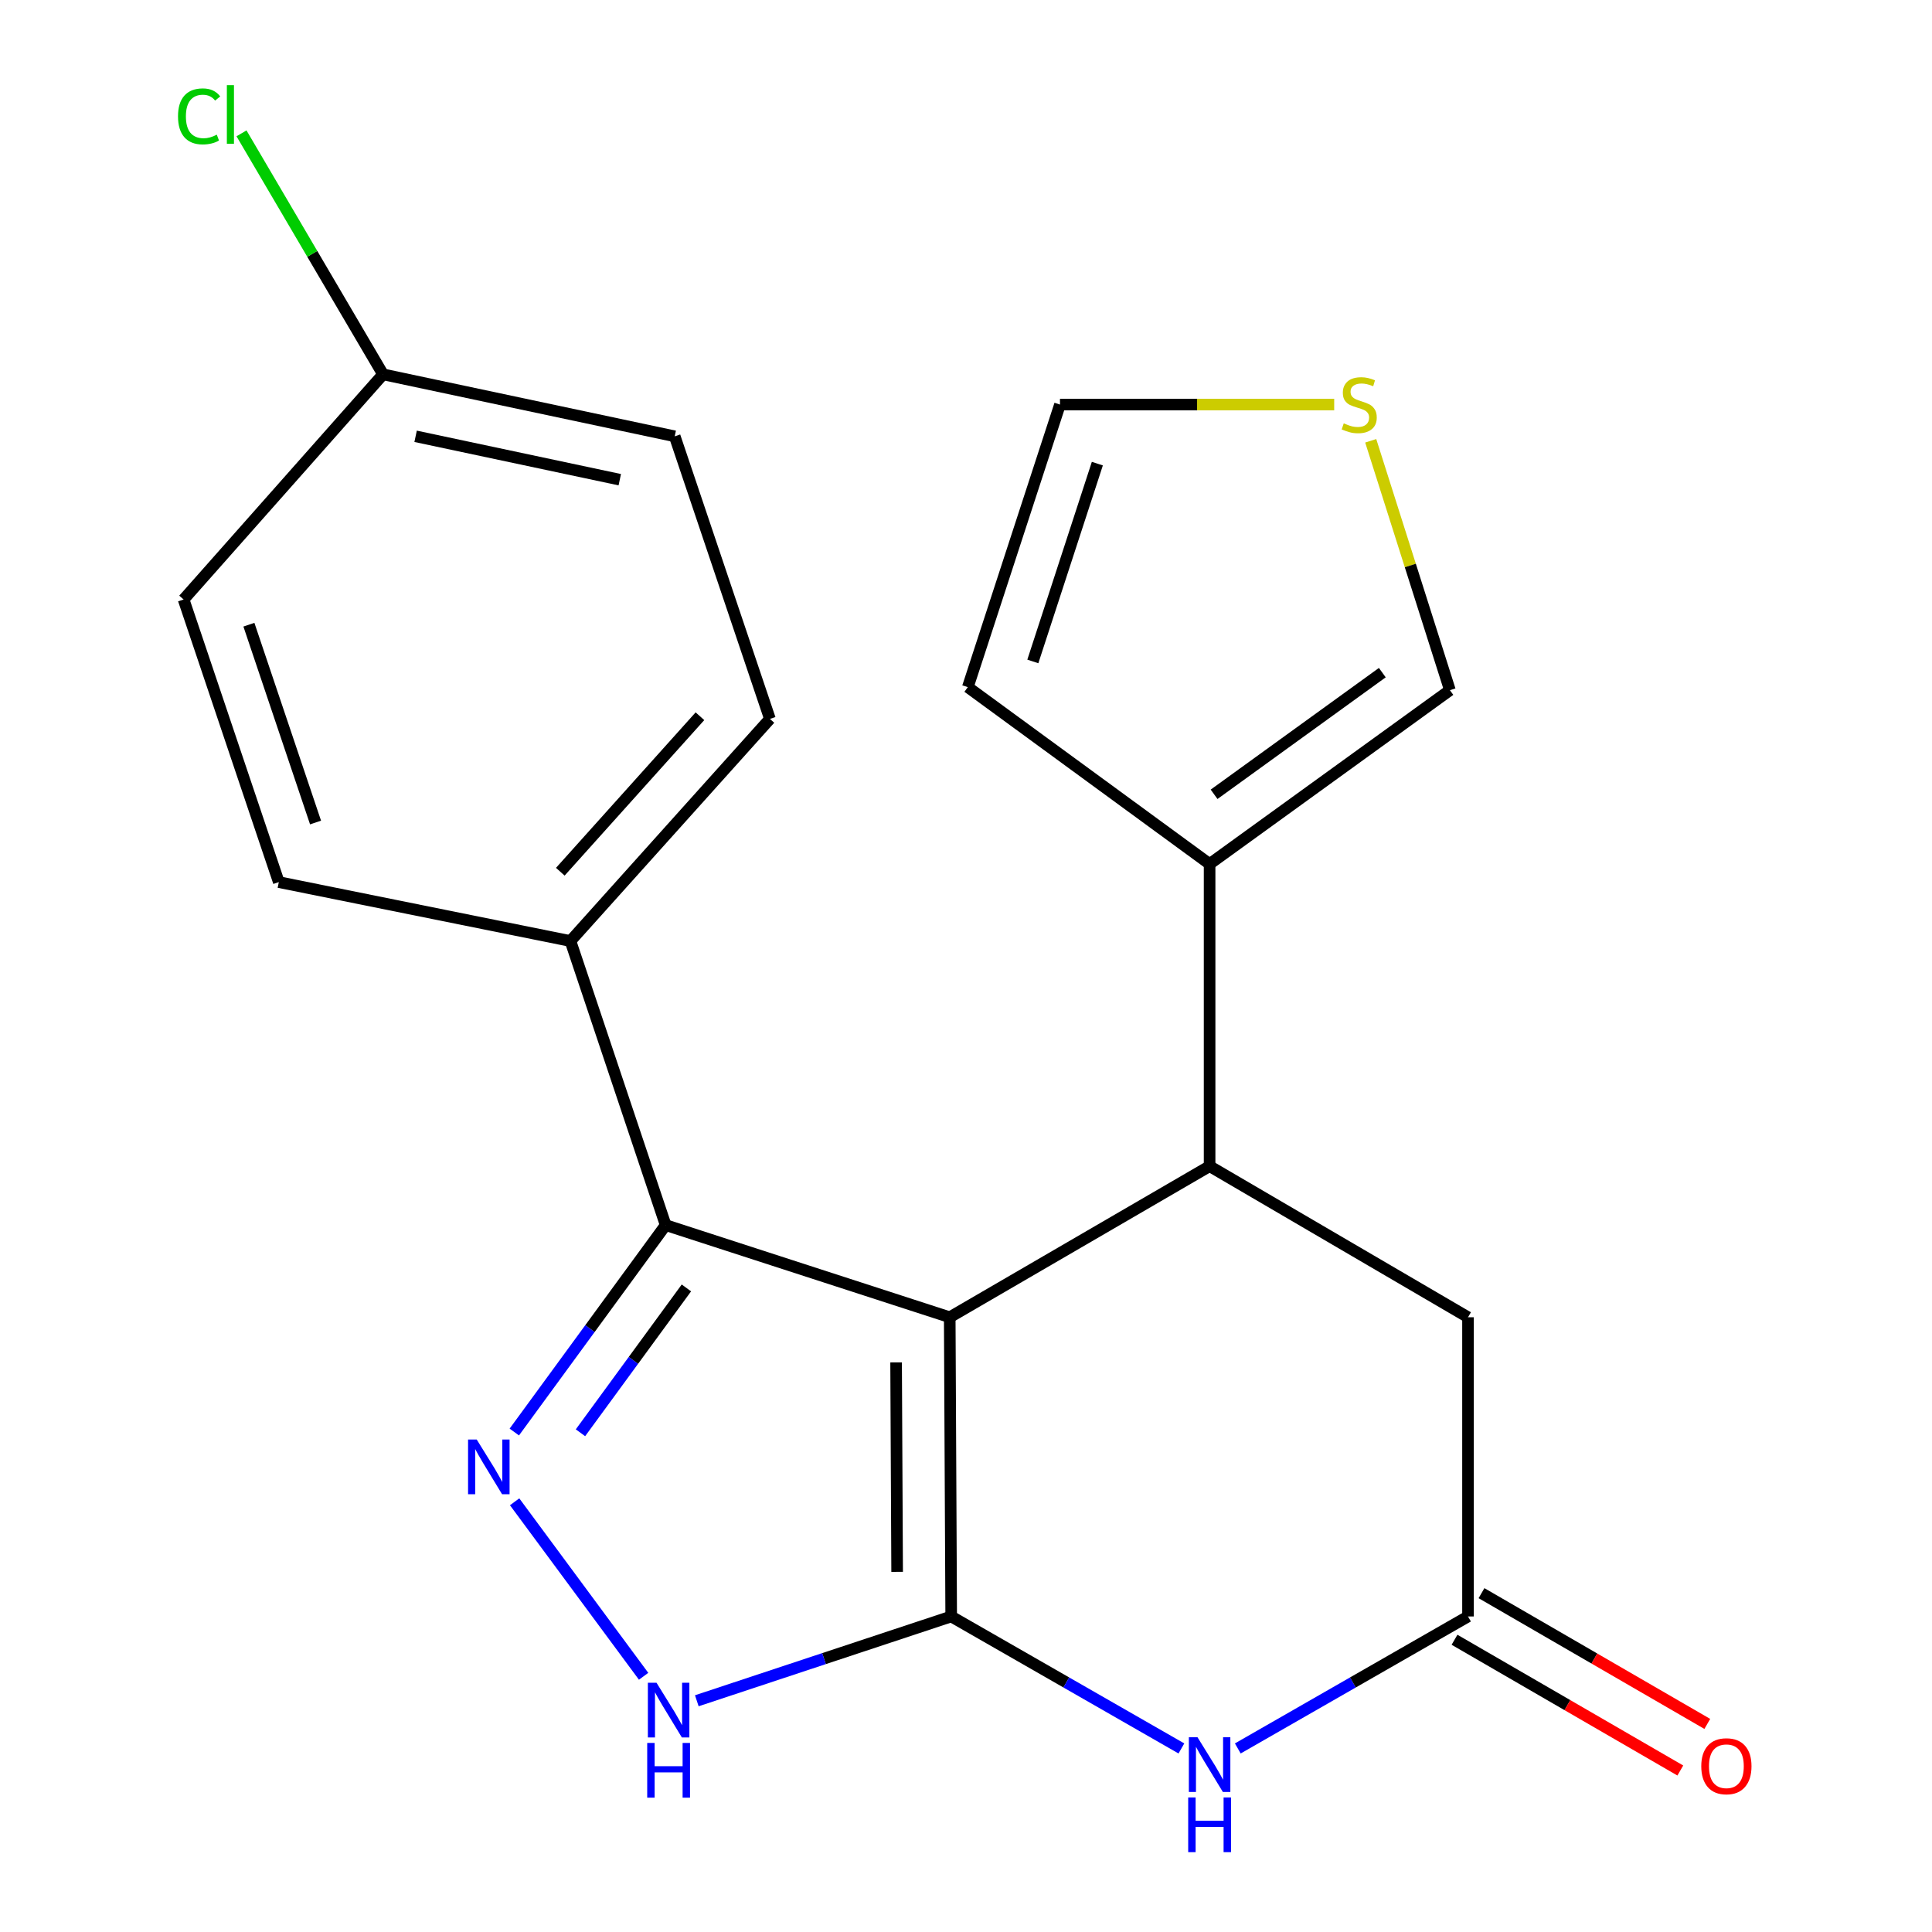 <?xml version='1.0' encoding='iso-8859-1'?>
<svg version='1.1' baseProfile='full'
              xmlns='http://www.w3.org/2000/svg'
                      xmlns:rdkit='http://www.rdkit.org/xml'
                      xmlns:xlink='http://www.w3.org/1999/xlink'
                  xml:space='preserve'
width='1000px' height='1000px' viewBox='0 0 1000 1000'>
<!-- END OF HEADER -->
<rect style='opacity:1.0;fill:#FFFFFF;stroke:none' width='1000' height='1000' x='0' y='0'> </rect>
<path class='bond-0' d='M 491.577,681.809 L 492.336,836.678' style='fill:none;fill-rule:evenodd;stroke:#000000;stroke-width:6px;stroke-linecap:butt;stroke-linejoin:miter;stroke-opacity:1' />
<path class='bond-0' d='M 463.823,705.175 L 464.354,813.584' style='fill:none;fill-rule:evenodd;stroke:#000000;stroke-width:6px;stroke-linecap:butt;stroke-linejoin:miter;stroke-opacity:1' />
<path class='bond-2' d='M 491.577,681.809 L 344.542,634.108' style='fill:none;fill-rule:evenodd;stroke:#000000;stroke-width:6px;stroke-linecap:butt;stroke-linejoin:miter;stroke-opacity:1' />
<path class='bond-4' d='M 491.577,681.809 L 626.087,603.608' style='fill:none;fill-rule:evenodd;stroke:#000000;stroke-width:6px;stroke-linecap:butt;stroke-linejoin:miter;stroke-opacity:1' />
<path class='bond-3' d='M 492.336,836.678 L 551.914,870.836' style='fill:none;fill-rule:evenodd;stroke:#000000;stroke-width:6px;stroke-linecap:butt;stroke-linejoin:miter;stroke-opacity:1' />
<path class='bond-3' d='M 551.914,870.836 L 611.493,904.994' style='fill:none;fill-rule:evenodd;stroke:#0000FF;stroke-width:6px;stroke-linecap:butt;stroke-linejoin:miter;stroke-opacity:1' />
<path class='bond-5' d='M 492.336,836.678 L 426.501,858.497' style='fill:none;fill-rule:evenodd;stroke:#000000;stroke-width:6px;stroke-linecap:butt;stroke-linejoin:miter;stroke-opacity:1' />
<path class='bond-5' d='M 426.501,858.497 L 360.667,880.316' style='fill:none;fill-rule:evenodd;stroke:#0000FF;stroke-width:6px;stroke-linecap:butt;stroke-linejoin:miter;stroke-opacity:1' />
<path class='bond-1' d='M 266.203,741.215 L 305.373,687.661' style='fill:none;fill-rule:evenodd;stroke:#0000FF;stroke-width:6px;stroke-linecap:butt;stroke-linejoin:miter;stroke-opacity:1' />
<path class='bond-1' d='M 305.373,687.661 L 344.542,634.108' style='fill:none;fill-rule:evenodd;stroke:#000000;stroke-width:6px;stroke-linecap:butt;stroke-linejoin:miter;stroke-opacity:1' />
<path class='bond-1' d='M 300.447,741.601 L 327.866,704.113' style='fill:none;fill-rule:evenodd;stroke:#0000FF;stroke-width:6px;stroke-linecap:butt;stroke-linejoin:miter;stroke-opacity:1' />
<path class='bond-1' d='M 327.866,704.113 L 355.285,666.626' style='fill:none;fill-rule:evenodd;stroke:#000000;stroke-width:6px;stroke-linecap:butt;stroke-linejoin:miter;stroke-opacity:1' />
<path class='bond-21' d='M 266.371,777.325 L 333.13,867.64' style='fill:none;fill-rule:evenodd;stroke:#0000FF;stroke-width:6px;stroke-linecap:butt;stroke-linejoin:miter;stroke-opacity:1' />
<path class='bond-9' d='M 344.542,634.108 L 295.262,487.073' style='fill:none;fill-rule:evenodd;stroke:#000000;stroke-width:6px;stroke-linecap:butt;stroke-linejoin:miter;stroke-opacity:1' />
<path class='bond-22' d='M 640.681,904.994 L 700.26,870.836' style='fill:none;fill-rule:evenodd;stroke:#0000FF;stroke-width:6px;stroke-linecap:butt;stroke-linejoin:miter;stroke-opacity:1' />
<path class='bond-22' d='M 700.26,870.836 L 759.838,836.678' style='fill:none;fill-rule:evenodd;stroke:#000000;stroke-width:6px;stroke-linecap:butt;stroke-linejoin:miter;stroke-opacity:1' />
<path class='bond-7' d='M 626.087,603.608 L 626.087,447.206' style='fill:none;fill-rule:evenodd;stroke:#000000;stroke-width:6px;stroke-linecap:butt;stroke-linejoin:miter;stroke-opacity:1' />
<path class='bond-8' d='M 626.087,603.608 L 759.838,681.809' style='fill:none;fill-rule:evenodd;stroke:#000000;stroke-width:6px;stroke-linecap:butt;stroke-linejoin:miter;stroke-opacity:1' />
<path class='bond-6' d='M 759.838,836.678 L 759.838,681.809' style='fill:none;fill-rule:evenodd;stroke:#000000;stroke-width:6px;stroke-linecap:butt;stroke-linejoin:miter;stroke-opacity:1' />
<path class='bond-13' d='M 752.856,848.736 L 811.292,882.574' style='fill:none;fill-rule:evenodd;stroke:#000000;stroke-width:6px;stroke-linecap:butt;stroke-linejoin:miter;stroke-opacity:1' />
<path class='bond-13' d='M 811.292,882.574 L 869.728,916.413' style='fill:none;fill-rule:evenodd;stroke:#FF0000;stroke-width:6px;stroke-linecap:butt;stroke-linejoin:miter;stroke-opacity:1' />
<path class='bond-13' d='M 766.821,824.619 L 825.257,858.458' style='fill:none;fill-rule:evenodd;stroke:#000000;stroke-width:6px;stroke-linecap:butt;stroke-linejoin:miter;stroke-opacity:1' />
<path class='bond-13' d='M 825.257,858.458 L 883.693,892.296' style='fill:none;fill-rule:evenodd;stroke:#FF0000;stroke-width:6px;stroke-linecap:butt;stroke-linejoin:miter;stroke-opacity:1' />
<path class='bond-11' d='M 626.087,447.206 L 750.471,357.239' style='fill:none;fill-rule:evenodd;stroke:#000000;stroke-width:6px;stroke-linecap:butt;stroke-linejoin:miter;stroke-opacity:1' />
<path class='bond-11' d='M 628.412,411.13 L 715.481,348.153' style='fill:none;fill-rule:evenodd;stroke:#000000;stroke-width:6px;stroke-linecap:butt;stroke-linejoin:miter;stroke-opacity:1' />
<path class='bond-12' d='M 626.087,447.206 L 500.944,355.659' style='fill:none;fill-rule:evenodd;stroke:#000000;stroke-width:6px;stroke-linecap:butt;stroke-linejoin:miter;stroke-opacity:1' />
<path class='bond-15' d='M 295.262,487.073 L 398.513,372.102' style='fill:none;fill-rule:evenodd;stroke:#000000;stroke-width:6px;stroke-linecap:butt;stroke-linejoin:miter;stroke-opacity:1' />
<path class='bond-15' d='M 290.016,451.207 L 362.291,370.727' style='fill:none;fill-rule:evenodd;stroke:#000000;stroke-width:6px;stroke-linecap:butt;stroke-linejoin:miter;stroke-opacity:1' />
<path class='bond-16' d='M 295.262,487.073 L 144.31,456.573' style='fill:none;fill-rule:evenodd;stroke:#000000;stroke-width:6px;stroke-linecap:butt;stroke-linejoin:miter;stroke-opacity:1' />
<path class='bond-10' d='M 709.485,228.156 L 729.978,292.698' style='fill:none;fill-rule:evenodd;stroke:#CCCC00;stroke-width:6px;stroke-linecap:butt;stroke-linejoin:miter;stroke-opacity:1' />
<path class='bond-10' d='M 729.978,292.698 L 750.471,357.239' style='fill:none;fill-rule:evenodd;stroke:#000000;stroke-width:6px;stroke-linecap:butt;stroke-linejoin:miter;stroke-opacity:1' />
<path class='bond-23' d='M 690.577,209.399 L 619.611,209.399' style='fill:none;fill-rule:evenodd;stroke:#CCCC00;stroke-width:6px;stroke-linecap:butt;stroke-linejoin:miter;stroke-opacity:1' />
<path class='bond-23' d='M 619.611,209.399 L 548.645,209.399' style='fill:none;fill-rule:evenodd;stroke:#000000;stroke-width:6px;stroke-linecap:butt;stroke-linejoin:miter;stroke-opacity:1' />
<path class='bond-14' d='M 500.944,355.659 L 548.645,209.399' style='fill:none;fill-rule:evenodd;stroke:#000000;stroke-width:6px;stroke-linecap:butt;stroke-linejoin:miter;stroke-opacity:1' />
<path class='bond-14' d='M 534.594,342.361 L 567.984,239.979' style='fill:none;fill-rule:evenodd;stroke:#000000;stroke-width:6px;stroke-linecap:butt;stroke-linejoin:miter;stroke-opacity:1' />
<path class='bond-19' d='M 398.513,372.102 L 349.233,225.841' style='fill:none;fill-rule:evenodd;stroke:#000000;stroke-width:6px;stroke-linecap:butt;stroke-linejoin:miter;stroke-opacity:1' />
<path class='bond-18' d='M 144.31,456.573 L 95.03,310.296' style='fill:none;fill-rule:evenodd;stroke:#000000;stroke-width:6px;stroke-linecap:butt;stroke-linejoin:miter;stroke-opacity:1' />
<path class='bond-18' d='M 163.328,425.734 L 128.832,323.341' style='fill:none;fill-rule:evenodd;stroke:#000000;stroke-width:6px;stroke-linecap:butt;stroke-linejoin:miter;stroke-opacity:1' />
<path class='bond-17' d='M 198.266,193.762 L 95.03,310.296' style='fill:none;fill-rule:evenodd;stroke:#000000;stroke-width:6px;stroke-linecap:butt;stroke-linejoin:miter;stroke-opacity:1' />
<path class='bond-20' d='M 198.266,193.762 L 161.633,131.393' style='fill:none;fill-rule:evenodd;stroke:#000000;stroke-width:6px;stroke-linecap:butt;stroke-linejoin:miter;stroke-opacity:1' />
<path class='bond-20' d='M 161.633,131.393 L 125,69.024' style='fill:none;fill-rule:evenodd;stroke:#00CC00;stroke-width:6px;stroke-linecap:butt;stroke-linejoin:miter;stroke-opacity:1' />
<path class='bond-24' d='M 198.266,193.762 L 349.233,225.841' style='fill:none;fill-rule:evenodd;stroke:#000000;stroke-width:6px;stroke-linecap:butt;stroke-linejoin:miter;stroke-opacity:1' />
<path class='bond-24' d='M 215.119,225.833 L 320.796,248.288' style='fill:none;fill-rule:evenodd;stroke:#000000;stroke-width:6px;stroke-linecap:butt;stroke-linejoin:miter;stroke-opacity:1' />
<path  class='atom-2' d='M 246.751 745.091
L 256.031 760.091
Q 256.951 761.571, 258.431 764.251
Q 259.911 766.931, 259.991 767.091
L 259.991 745.091
L 263.751 745.091
L 263.751 773.411
L 259.871 773.411
L 249.911 757.011
Q 248.751 755.091, 247.511 752.891
Q 246.311 750.691, 245.951 750.011
L 245.951 773.411
L 242.271 773.411
L 242.271 745.091
L 246.751 745.091
' fill='#0000FF'/>
<path  class='atom-4' d='M 619.827 899.201
L 629.107 914.201
Q 630.027 915.681, 631.507 918.361
Q 632.987 921.041, 633.067 921.201
L 633.067 899.201
L 636.827 899.201
L 636.827 927.521
L 632.947 927.521
L 622.987 911.121
Q 621.827 909.201, 620.587 907.001
Q 619.387 904.801, 619.027 904.121
L 619.027 927.521
L 615.347 927.521
L 615.347 899.201
L 619.827 899.201
' fill='#0000FF'/>
<path  class='atom-4' d='M 615.007 930.353
L 618.847 930.353
L 618.847 942.393
L 633.327 942.393
L 633.327 930.353
L 637.167 930.353
L 637.167 958.673
L 633.327 958.673
L 633.327 945.593
L 618.847 945.593
L 618.847 958.673
L 615.007 958.673
L 615.007 930.353
' fill='#0000FF'/>
<path  class='atom-6' d='M 339.815 870.993
L 349.095 885.993
Q 350.015 887.473, 351.495 890.153
Q 352.975 892.833, 353.055 892.993
L 353.055 870.993
L 356.815 870.993
L 356.815 899.313
L 352.935 899.313
L 342.975 882.913
Q 341.815 880.993, 340.575 878.793
Q 339.375 876.593, 339.015 875.913
L 339.015 899.313
L 335.335 899.313
L 335.335 870.993
L 339.815 870.993
' fill='#0000FF'/>
<path  class='atom-6' d='M 334.995 902.145
L 338.835 902.145
L 338.835 914.185
L 353.315 914.185
L 353.315 902.145
L 357.155 902.145
L 357.155 930.465
L 353.315 930.465
L 353.315 917.385
L 338.835 917.385
L 338.835 930.465
L 334.995 930.465
L 334.995 902.145
' fill='#0000FF'/>
<path  class='atom-11' d='M 695.529 219.119
Q 695.849 219.239, 697.169 219.799
Q 698.489 220.359, 699.929 220.719
Q 701.409 221.039, 702.849 221.039
Q 705.529 221.039, 707.089 219.759
Q 708.649 218.439, 708.649 216.159
Q 708.649 214.599, 707.849 213.639
Q 707.089 212.679, 705.889 212.159
Q 704.689 211.639, 702.689 211.039
Q 700.169 210.279, 698.649 209.559
Q 697.169 208.839, 696.089 207.319
Q 695.049 205.799, 695.049 203.239
Q 695.049 199.679, 697.449 197.479
Q 699.889 195.279, 704.689 195.279
Q 707.969 195.279, 711.689 196.839
L 710.769 199.919
Q 707.369 198.519, 704.809 198.519
Q 702.049 198.519, 700.529 199.679
Q 699.009 200.799, 699.049 202.759
Q 699.049 204.279, 699.809 205.199
Q 700.609 206.119, 701.729 206.639
Q 702.889 207.159, 704.809 207.759
Q 707.369 208.559, 708.889 209.359
Q 710.409 210.159, 711.489 211.799
Q 712.609 213.399, 712.609 216.159
Q 712.609 220.079, 709.969 222.199
Q 707.369 224.279, 703.009 224.279
Q 700.489 224.279, 698.569 223.719
Q 696.689 223.199, 694.449 222.279
L 695.529 219.119
' fill='#CCCC00'/>
<path  class='atom-14' d='M 880.574 914.2
Q 880.574 907.4, 883.934 903.6
Q 887.294 899.8, 893.574 899.8
Q 899.854 899.8, 903.214 903.6
Q 906.574 907.4, 906.574 914.2
Q 906.574 921.08, 903.174 925
Q 899.774 928.88, 893.574 928.88
Q 887.334 928.88, 883.934 925
Q 880.574 921.12, 880.574 914.2
M 893.574 925.68
Q 897.894 925.68, 900.214 922.8
Q 902.574 919.88, 902.574 914.2
Q 902.574 908.64, 900.214 905.84
Q 897.894 903, 893.574 903
Q 889.254 903, 886.894 905.8
Q 884.574 908.6, 884.574 914.2
Q 884.574 919.92, 886.894 922.8
Q 889.254 925.68, 893.574 925.68
' fill='#FF0000'/>
<path  class='atom-21' d='M 92.14 60.232
Q 92.14 53.192, 95.42 49.512
Q 98.74 45.792, 105.02 45.792
Q 110.86 45.792, 113.98 49.912
L 111.34 52.072
Q 109.06 49.072, 105.02 49.072
Q 100.74 49.072, 98.46 51.952
Q 96.22 54.792, 96.22 60.232
Q 96.22 65.832, 98.54 68.712
Q 100.9 71.592, 105.46 71.592
Q 108.58 71.592, 112.22 69.712
L 113.34 72.712
Q 111.86 73.672, 109.62 74.232
Q 107.38 74.792, 104.9 74.792
Q 98.74 74.792, 95.42 71.032
Q 92.14 67.272, 92.14 60.232
' fill='#00CC00'/>
<path  class='atom-21' d='M 117.42 44.072
L 121.1 44.072
L 121.1 74.432
L 117.42 74.432
L 117.42 44.072
' fill='#00CC00'/>
</svg>
